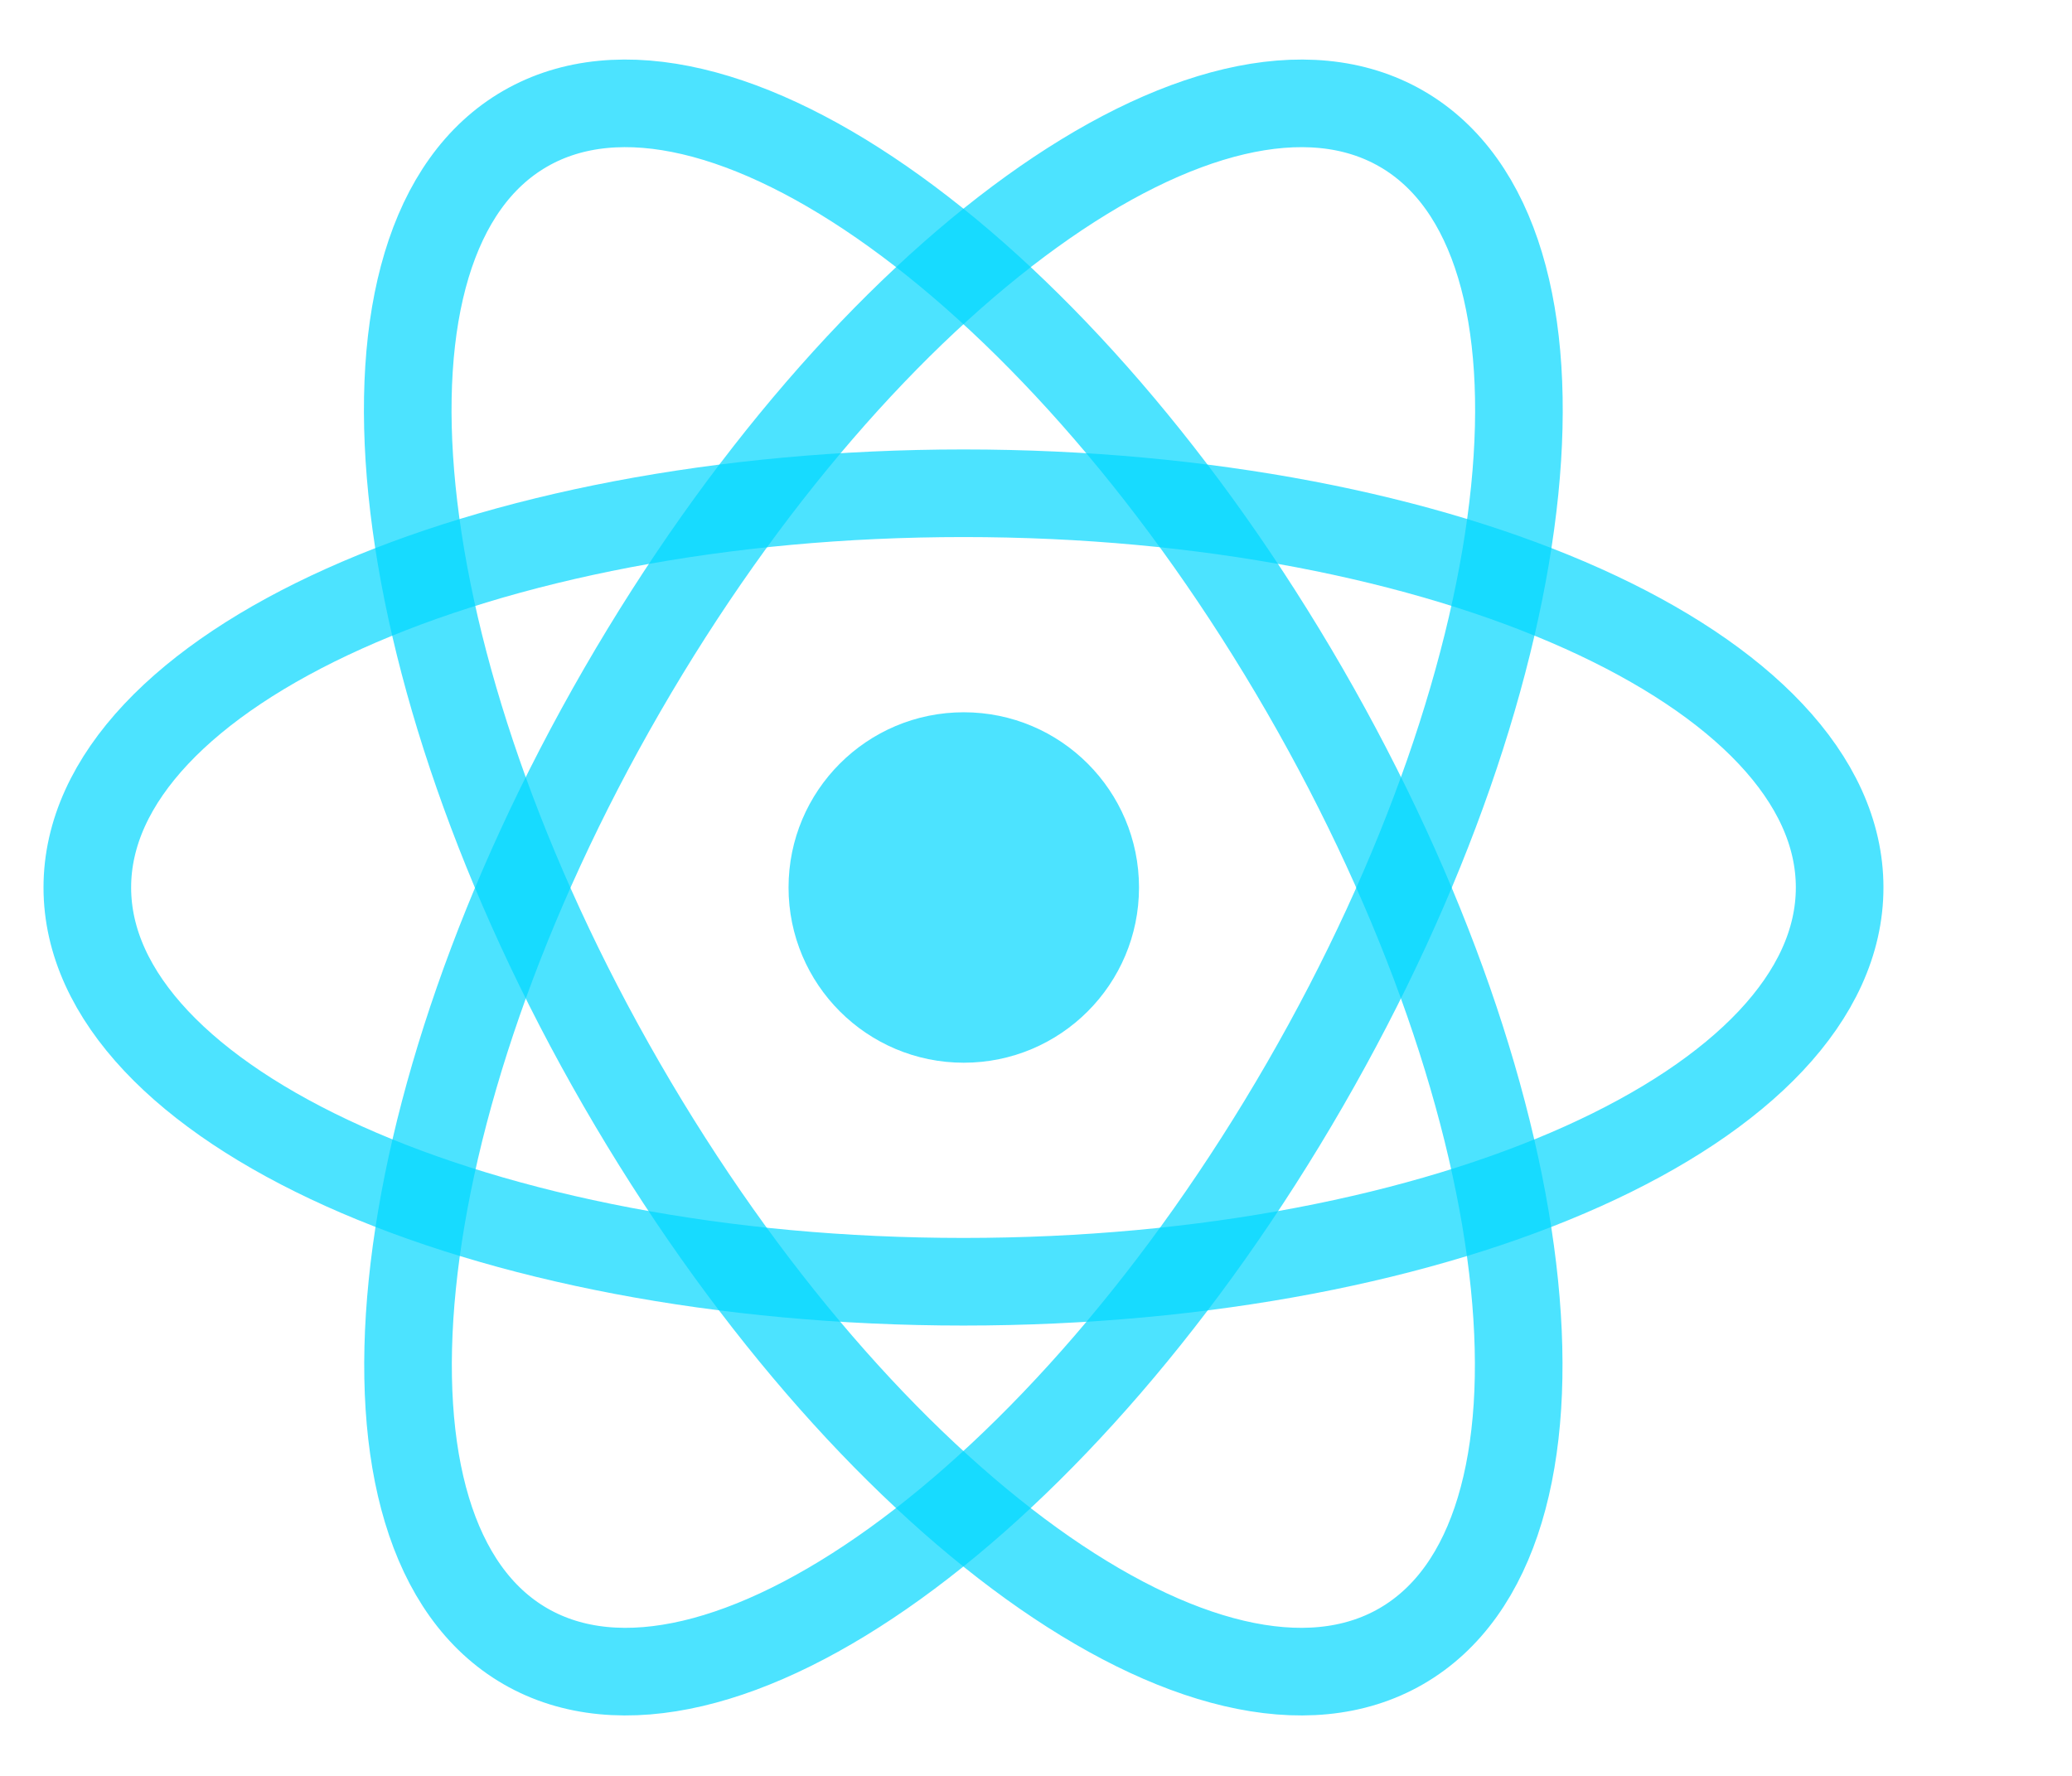 <svg width="14" height="12" viewBox="0 0 14 12" fill="none" xmlns="http://www.w3.org/2000/svg">
<g clip-path="url(#clip0_2171_2355)">
<path d="M6.512 7.181C7.166 7.181 7.696 6.651 7.696 5.997C7.696 5.343 7.166 4.813 6.512 4.813C5.858 4.813 5.328 5.343 5.328 5.997C5.328 6.651 5.858 7.181 6.512 7.181Z" fill="#00D8FF" fill-opacity="0.7"/>
<path d="M6.51 8.661C9.779 8.661 12.43 7.468 12.43 5.997C12.43 4.526 9.779 3.333 6.51 3.333C3.24 3.333 0.59 4.526 0.59 5.997C0.59 7.468 3.24 8.661 6.51 8.661Z" stroke="#00D8FF" stroke-opacity="0.7" stroke-width="0.592"/>
<path d="M4.201 7.329C5.836 10.161 8.194 11.86 9.468 11.124C10.743 10.388 10.45 7.497 8.816 4.665C7.181 1.833 4.823 0.134 3.548 0.87C2.274 1.606 2.566 4.498 4.201 7.329Z" stroke="#00D8FF" stroke-opacity="0.7" stroke-width="0.592"/>
<path d="M4.203 4.665C2.568 7.497 2.276 10.388 3.55 11.124C4.824 11.86 7.183 10.161 8.817 7.329C10.452 4.498 10.744 1.606 9.47 0.87C8.196 0.134 5.838 1.834 4.203 4.665Z" stroke="#00D8FF" stroke-opacity="0.7" stroke-width="0.592"/>
</g>
<defs>
<clipPath id="clip0_2171_2355">
<rect width="13.024" height="12" fill="white"/>
</clipPath>
</defs>
</svg>
